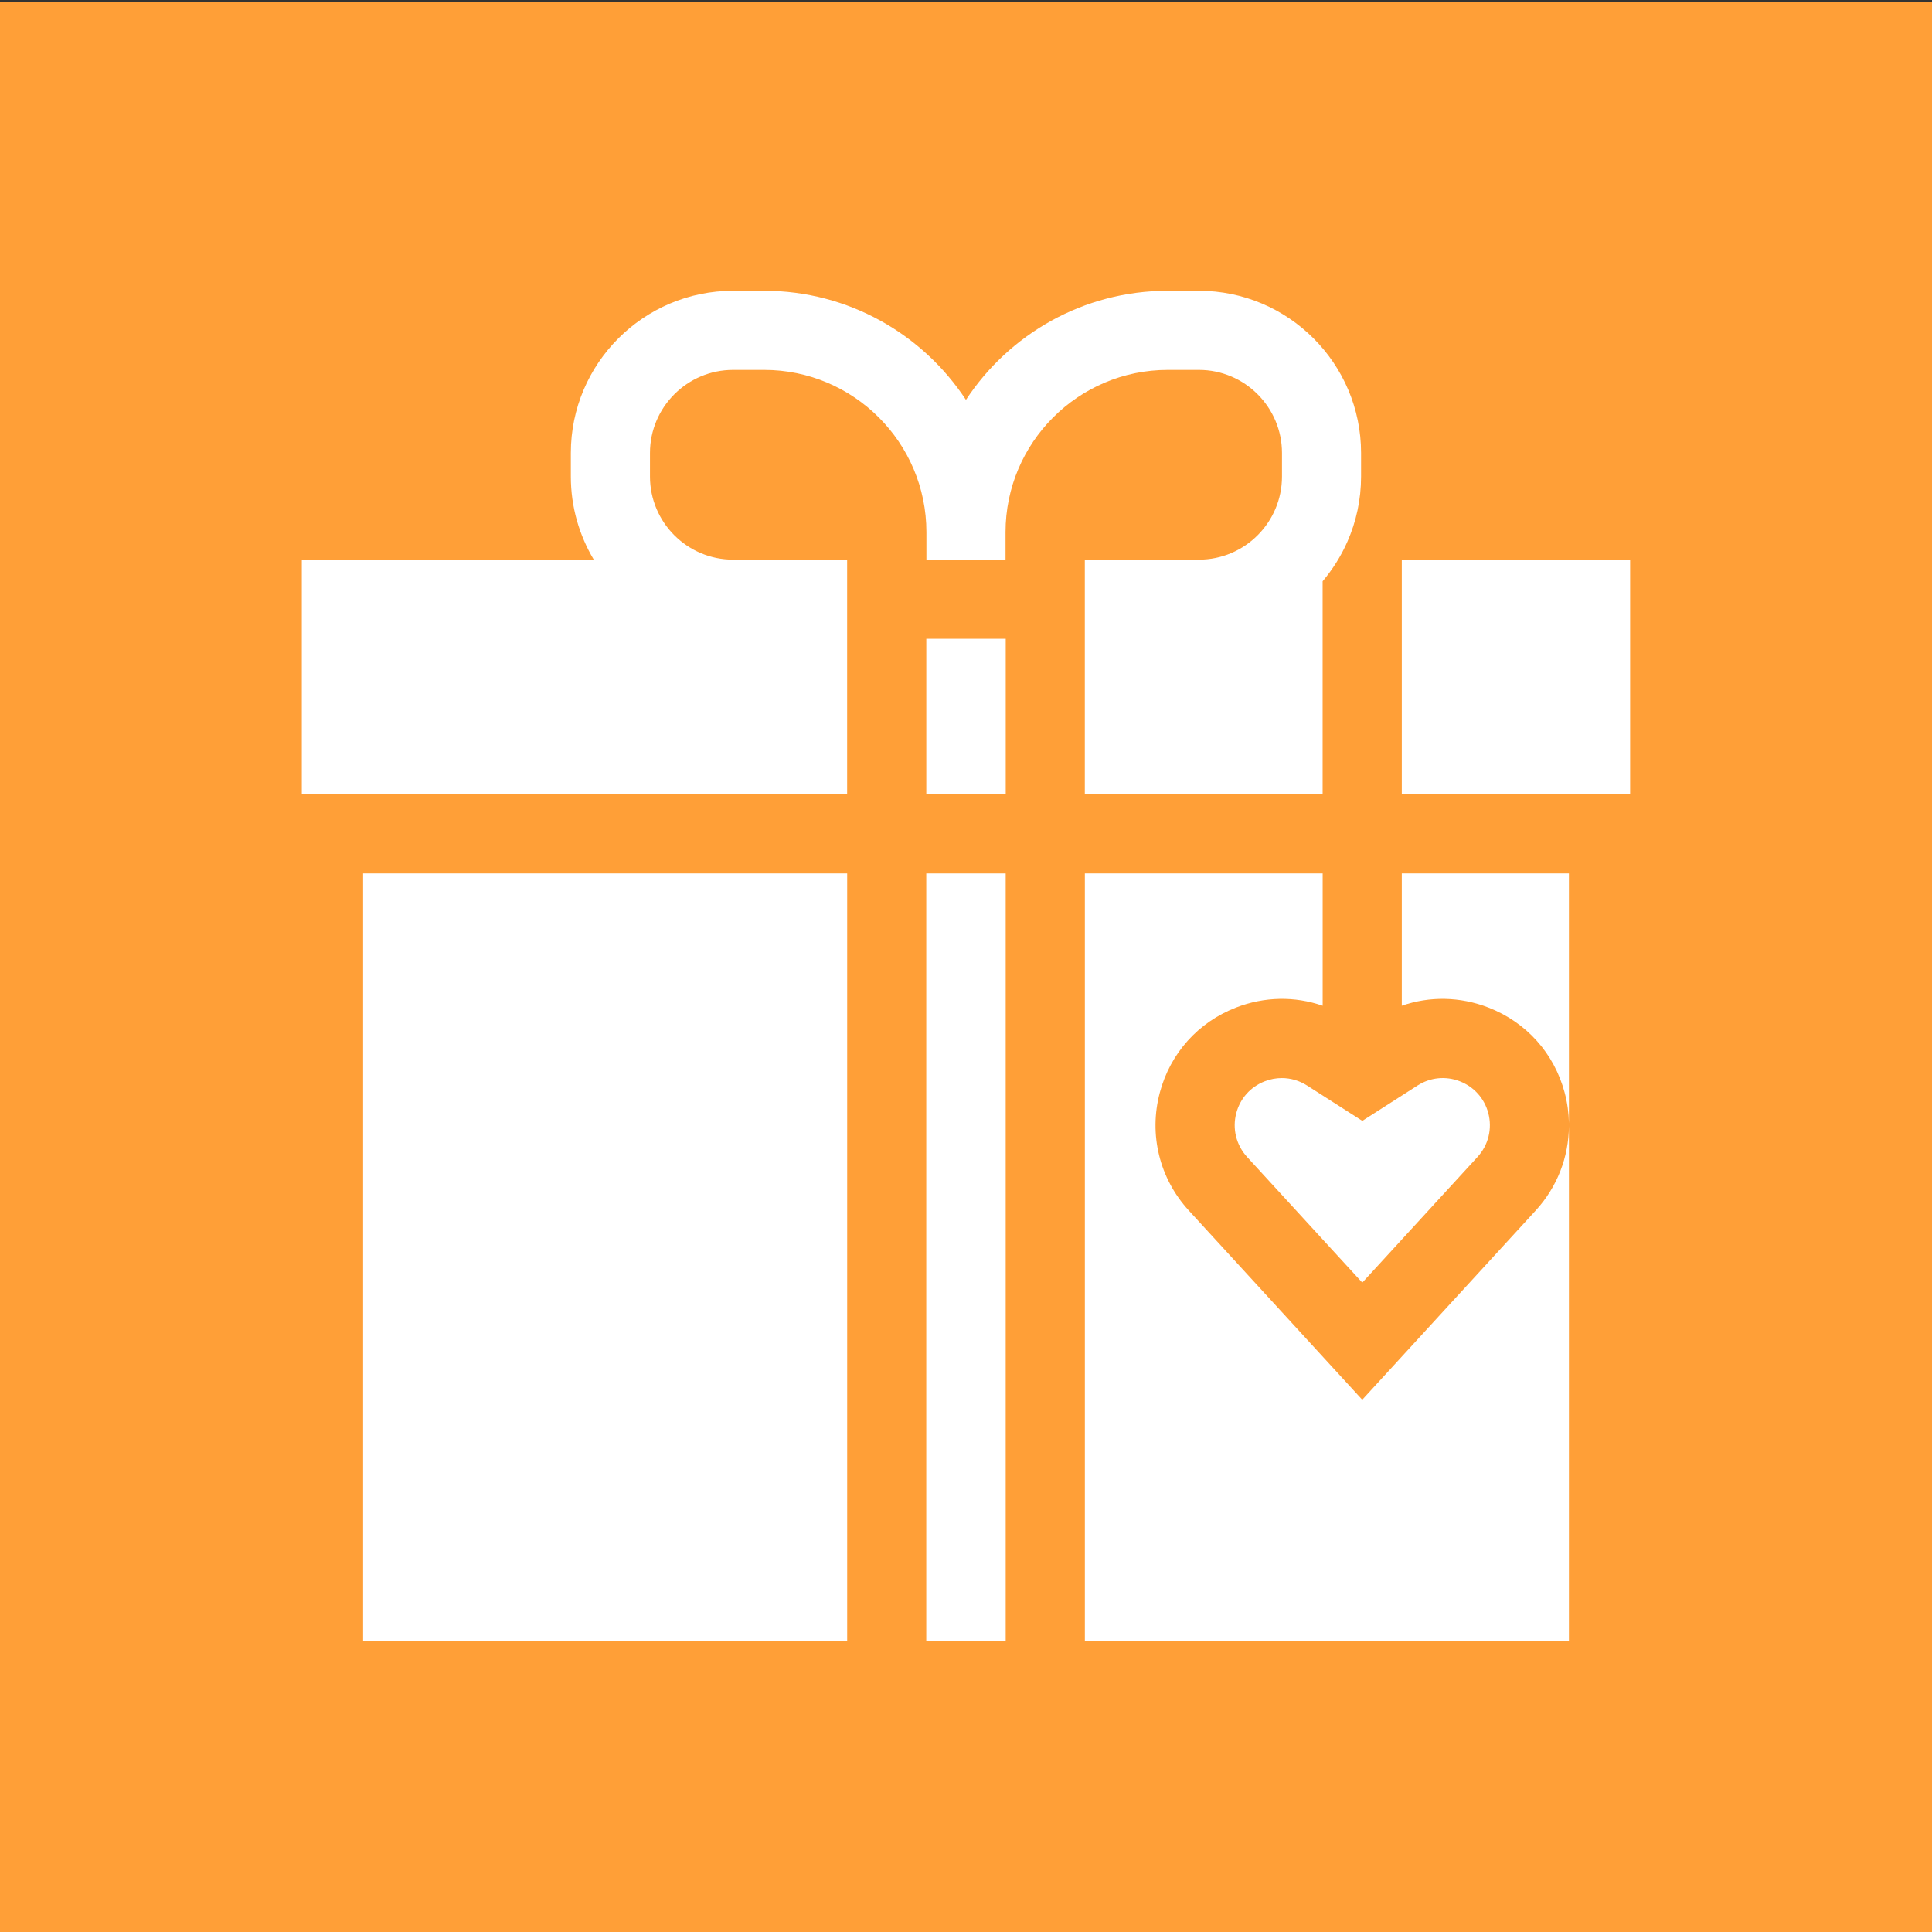 <?xml version="1.0" encoding="UTF-8"?> <svg xmlns="http://www.w3.org/2000/svg" id="Capa_1" viewBox="0 0 512 512"><rect x="0" y="0" width="512" height="512" fill="#333333" stroke="none"/><rect y=".5" width="512" height="512" fill="#ff9f37" stroke-width="0"></rect><path d="M266.53,169.28h-21.05v41.22h21.05v-41.22Z" fill="#fff" stroke-width="0"></path><path d="M371.49,148.31h60.51v62.19h-60.51v-62.19Z" fill="#fff" stroke-width="0"></path><path d="M224.5,210.5v-62.19h-30.23c-12.14,0-22.02-9.88-22.02-22.02v-6.24c0-12.14,9.88-22.02,22.02-22.02h8.25c23.7,0,42.99,19.28,42.99,42.99v7.29h20.97v-7.29c0-23.7,19.28-42.99,42.99-42.99h8.25c12.14,0,22.02,9.88,22.02,22.02v6.24c0,12.14-9.88,22.02-22.02,22.02h-30.23v62.19h63.02v-56.46c2.67-3.16,4.9-6.7,6.58-10.53,2.32-5.28,3.61-11.1,3.61-17.22v-6.24c0-23.7-19.28-42.99-42.99-42.99h-8.25c-22.34,0-42.03,11.51-53.47,28.91-11.44-17.4-31.14-28.91-53.47-28.91h-8.25c-23.7,0-42.99,19.28-42.99,42.99v6.24c0,8.04,2.23,15.57,6.08,22.02h-77.37v62.19h144.5Z" fill="#fff" stroke-width="0"></path><path d="M245.47,231.47h21.05v203.47h-21.05v-203.47Z" fill="#fff" stroke-width="0"></path><path d="M346.39,287.68c-2.05-1.31-4.36-1.98-6.69-1.98-1.52,0-3.06.28-4.54.86-3.75,1.46-6.5,4.52-7.53,8.41-1.1,4.13-.03,8.48,2.86,11.64l30.53,33.3,30.53-33.3c2.89-3.15,3.96-7.5,2.86-11.64-1.04-3.89-3.78-6.95-7.53-8.41-3.75-1.46-7.84-1.05-11.23,1.12l-14.62,9.36-14.62-9.35Z" fill="#fff" stroke-width="0"></path><path d="M361,370.94l-45.98-50.17c-7.75-8.46-10.61-20.12-7.66-31.21,2.78-10.43,10.14-18.65,20.2-22.55,7.53-2.92,15.57-3.04,22.96-.48v-35.06h-63.02v203.47h128.28v-136.51c-.05,8.18-3.09,16.13-8.79,22.35l-45.98,50.17Z" fill="#fff" stroke-width="0"></path><path d="M96.23,231.47h128.28v203.47H96.23v-203.47Z" fill="#fff" stroke-width="0"></path><path d="M371.49,231.47v35.06c7.38-2.56,15.43-2.44,22.96.48,10.06,3.91,17.42,12.13,20.2,22.55.72,2.68,1.08,5.4,1.13,8.1v-66.19h-44.29Z" fill="#fff" stroke-width="0"></path></svg> 